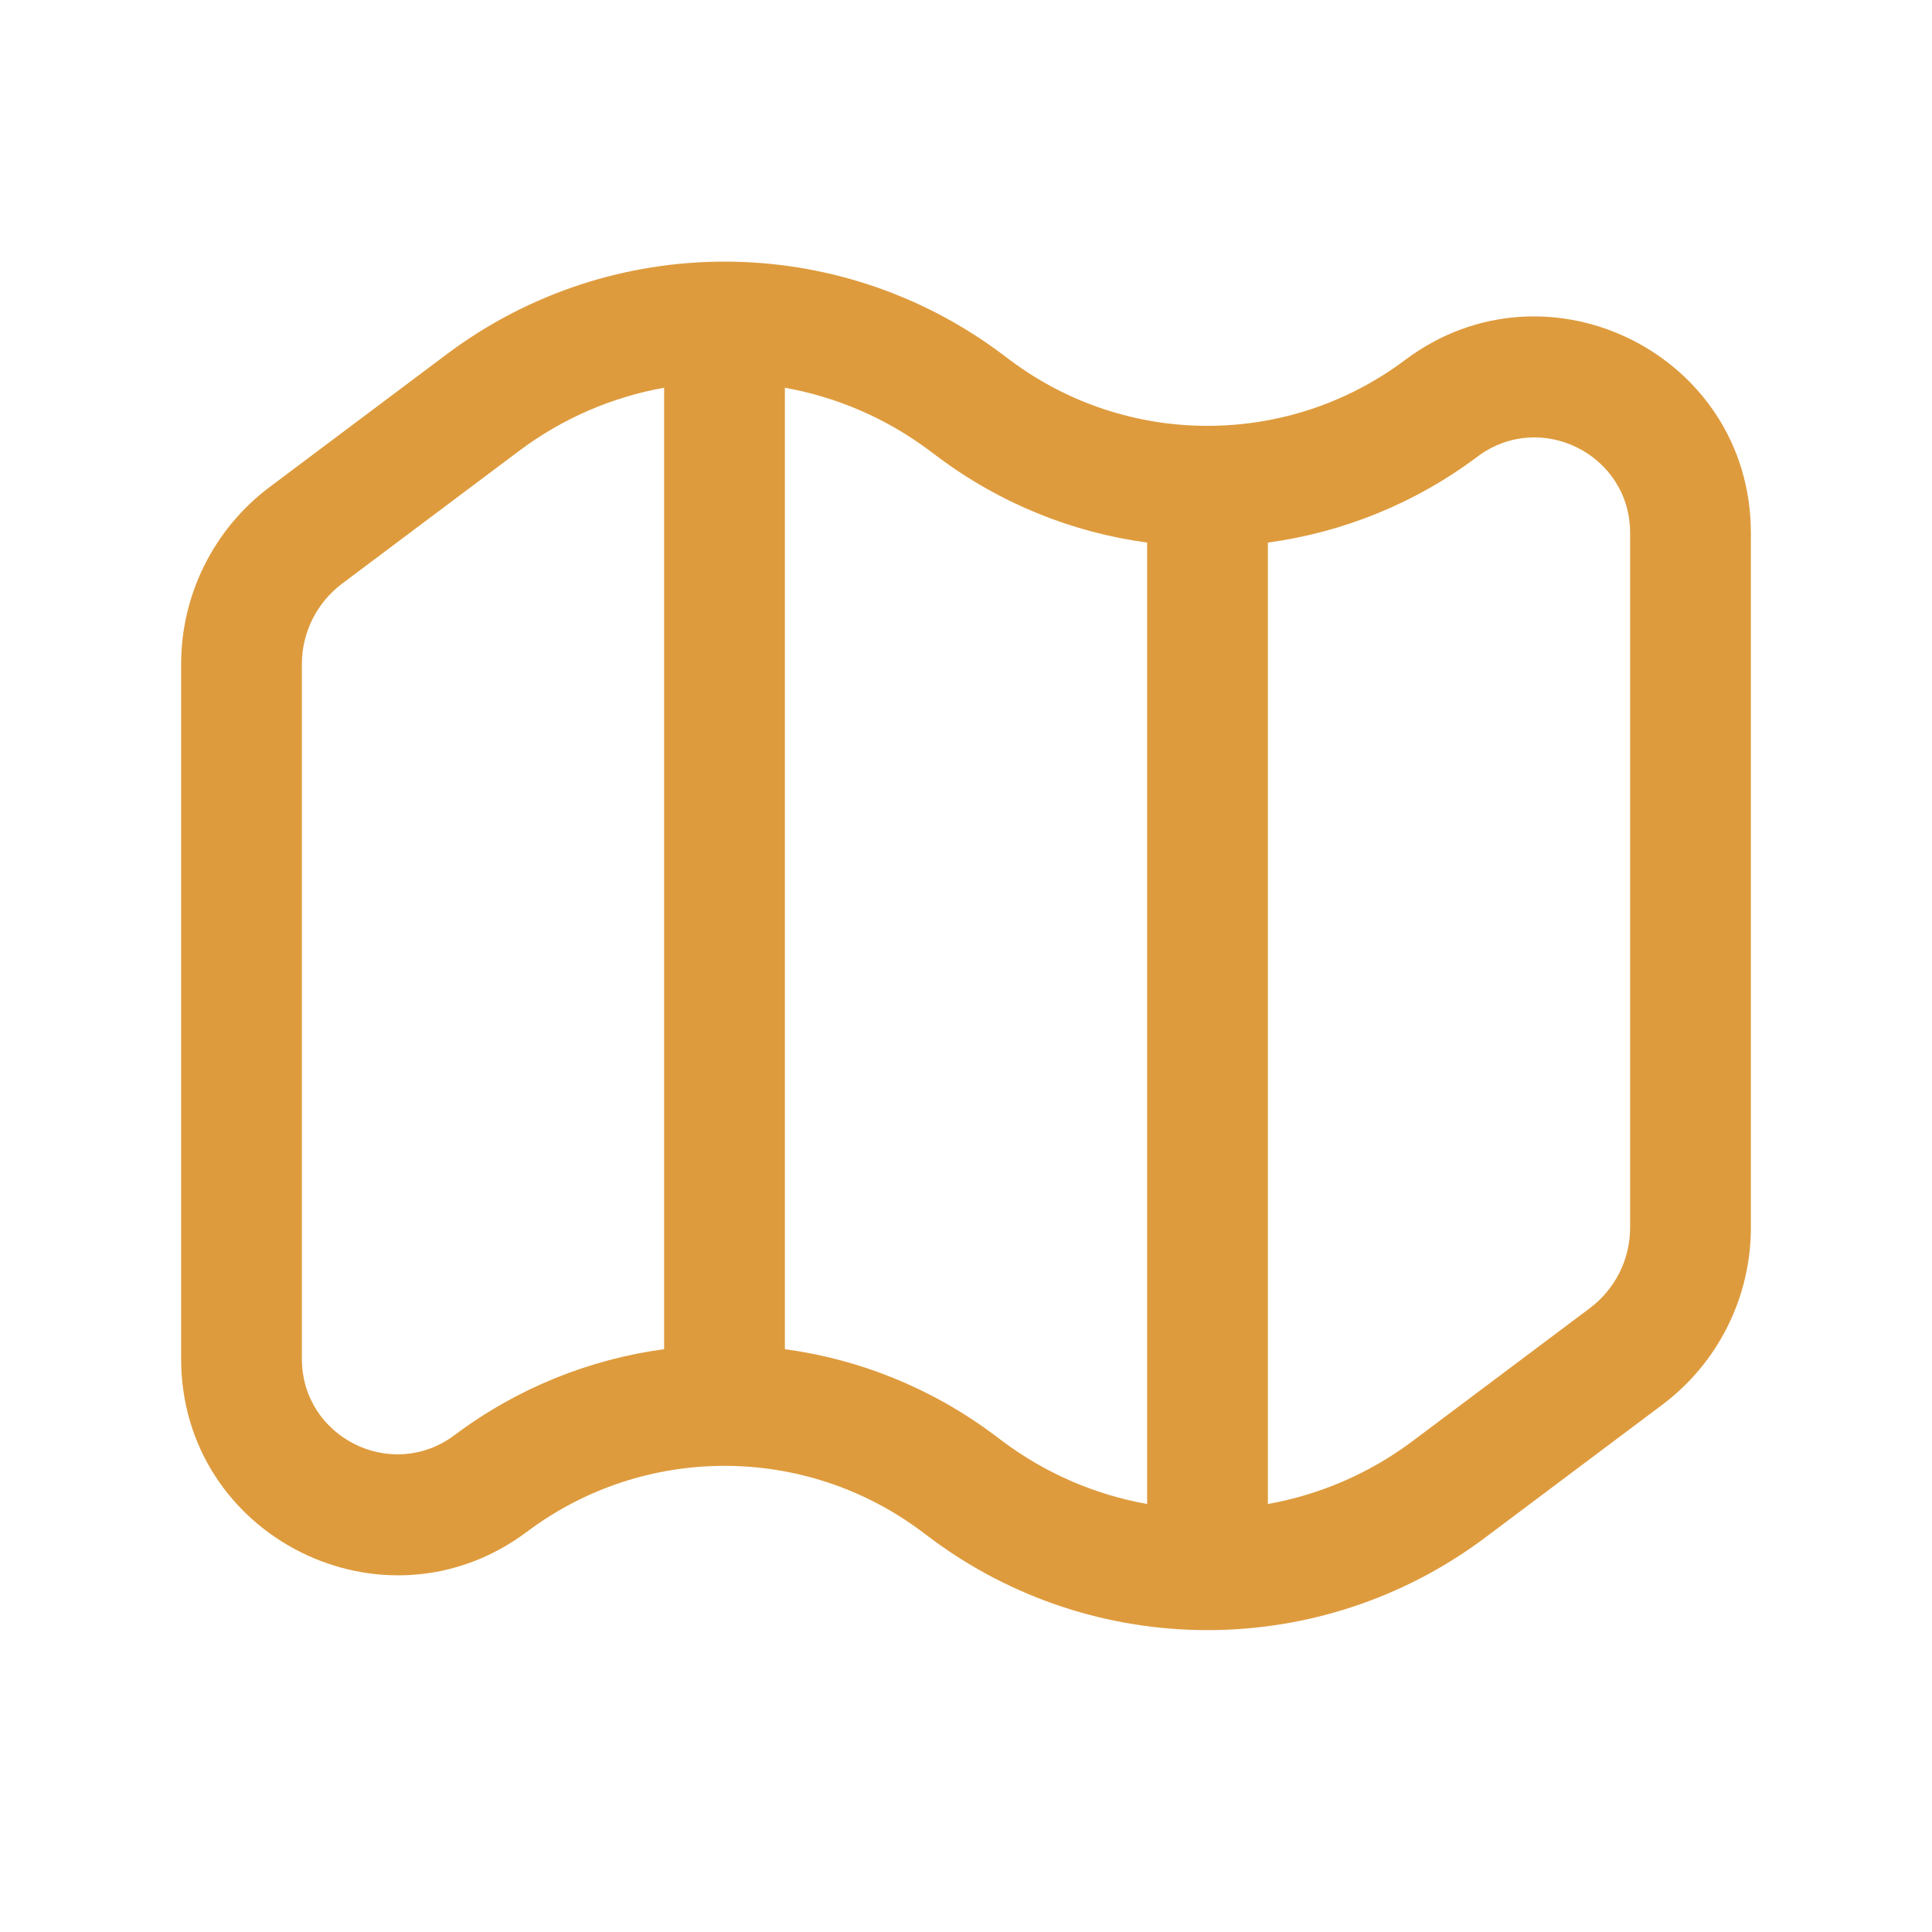 <svg width="36" height="36" viewBox="0 0 36 36" fill="none" xmlns="http://www.w3.org/2000/svg">
<path fill-rule="evenodd" clip-rule="evenodd" d="M13.5 4.875C11.68 4.875 9.858 5.45 8.325 6.6L5.025 9.075C3.986 9.854 3.375 11.077 3.375 12.375V25.319C3.375 28.638 7.165 30.533 9.82 28.541C10.911 27.723 12.205 27.314 13.5 27.314C14.795 27.314 16.089 27.723 17.18 28.541L17.325 28.65C18.858 29.8 20.68 30.375 22.5 30.375C24.32 30.375 26.142 29.8 27.675 28.65L30.975 26.175C32.014 25.396 32.625 24.173 32.625 22.875V9.931C32.625 6.612 28.835 4.717 26.18 6.709C25.089 7.527 23.795 7.935 22.5 7.935C21.205 7.935 19.911 7.527 18.82 6.709L18.675 6.6C17.142 5.45 15.32 4.875 13.5 4.875ZM9.675 8.4C10.491 7.788 11.418 7.396 12.375 7.225V25.14C10.991 25.327 9.644 25.861 8.47 26.741C7.298 27.62 5.625 26.784 5.625 25.319V12.375C5.625 11.785 5.903 11.229 6.375 10.875L9.675 8.4ZM18.53 26.741C17.356 25.861 16.009 25.327 14.625 25.14V7.225C15.582 7.396 16.509 7.788 17.325 8.4L17.47 8.509C18.644 9.389 19.991 9.923 21.375 10.11V28.025C20.418 27.854 19.491 27.462 18.675 26.85L18.53 26.741ZM26.325 26.85C25.509 27.462 24.582 27.854 23.625 28.025V10.11C25.009 9.923 26.356 9.389 27.53 8.509C28.702 7.63 30.375 8.466 30.375 9.931V22.875C30.375 23.465 30.097 24.021 29.625 24.375L26.325 26.85Z" fill="#DE9B3D"/>
</svg>
